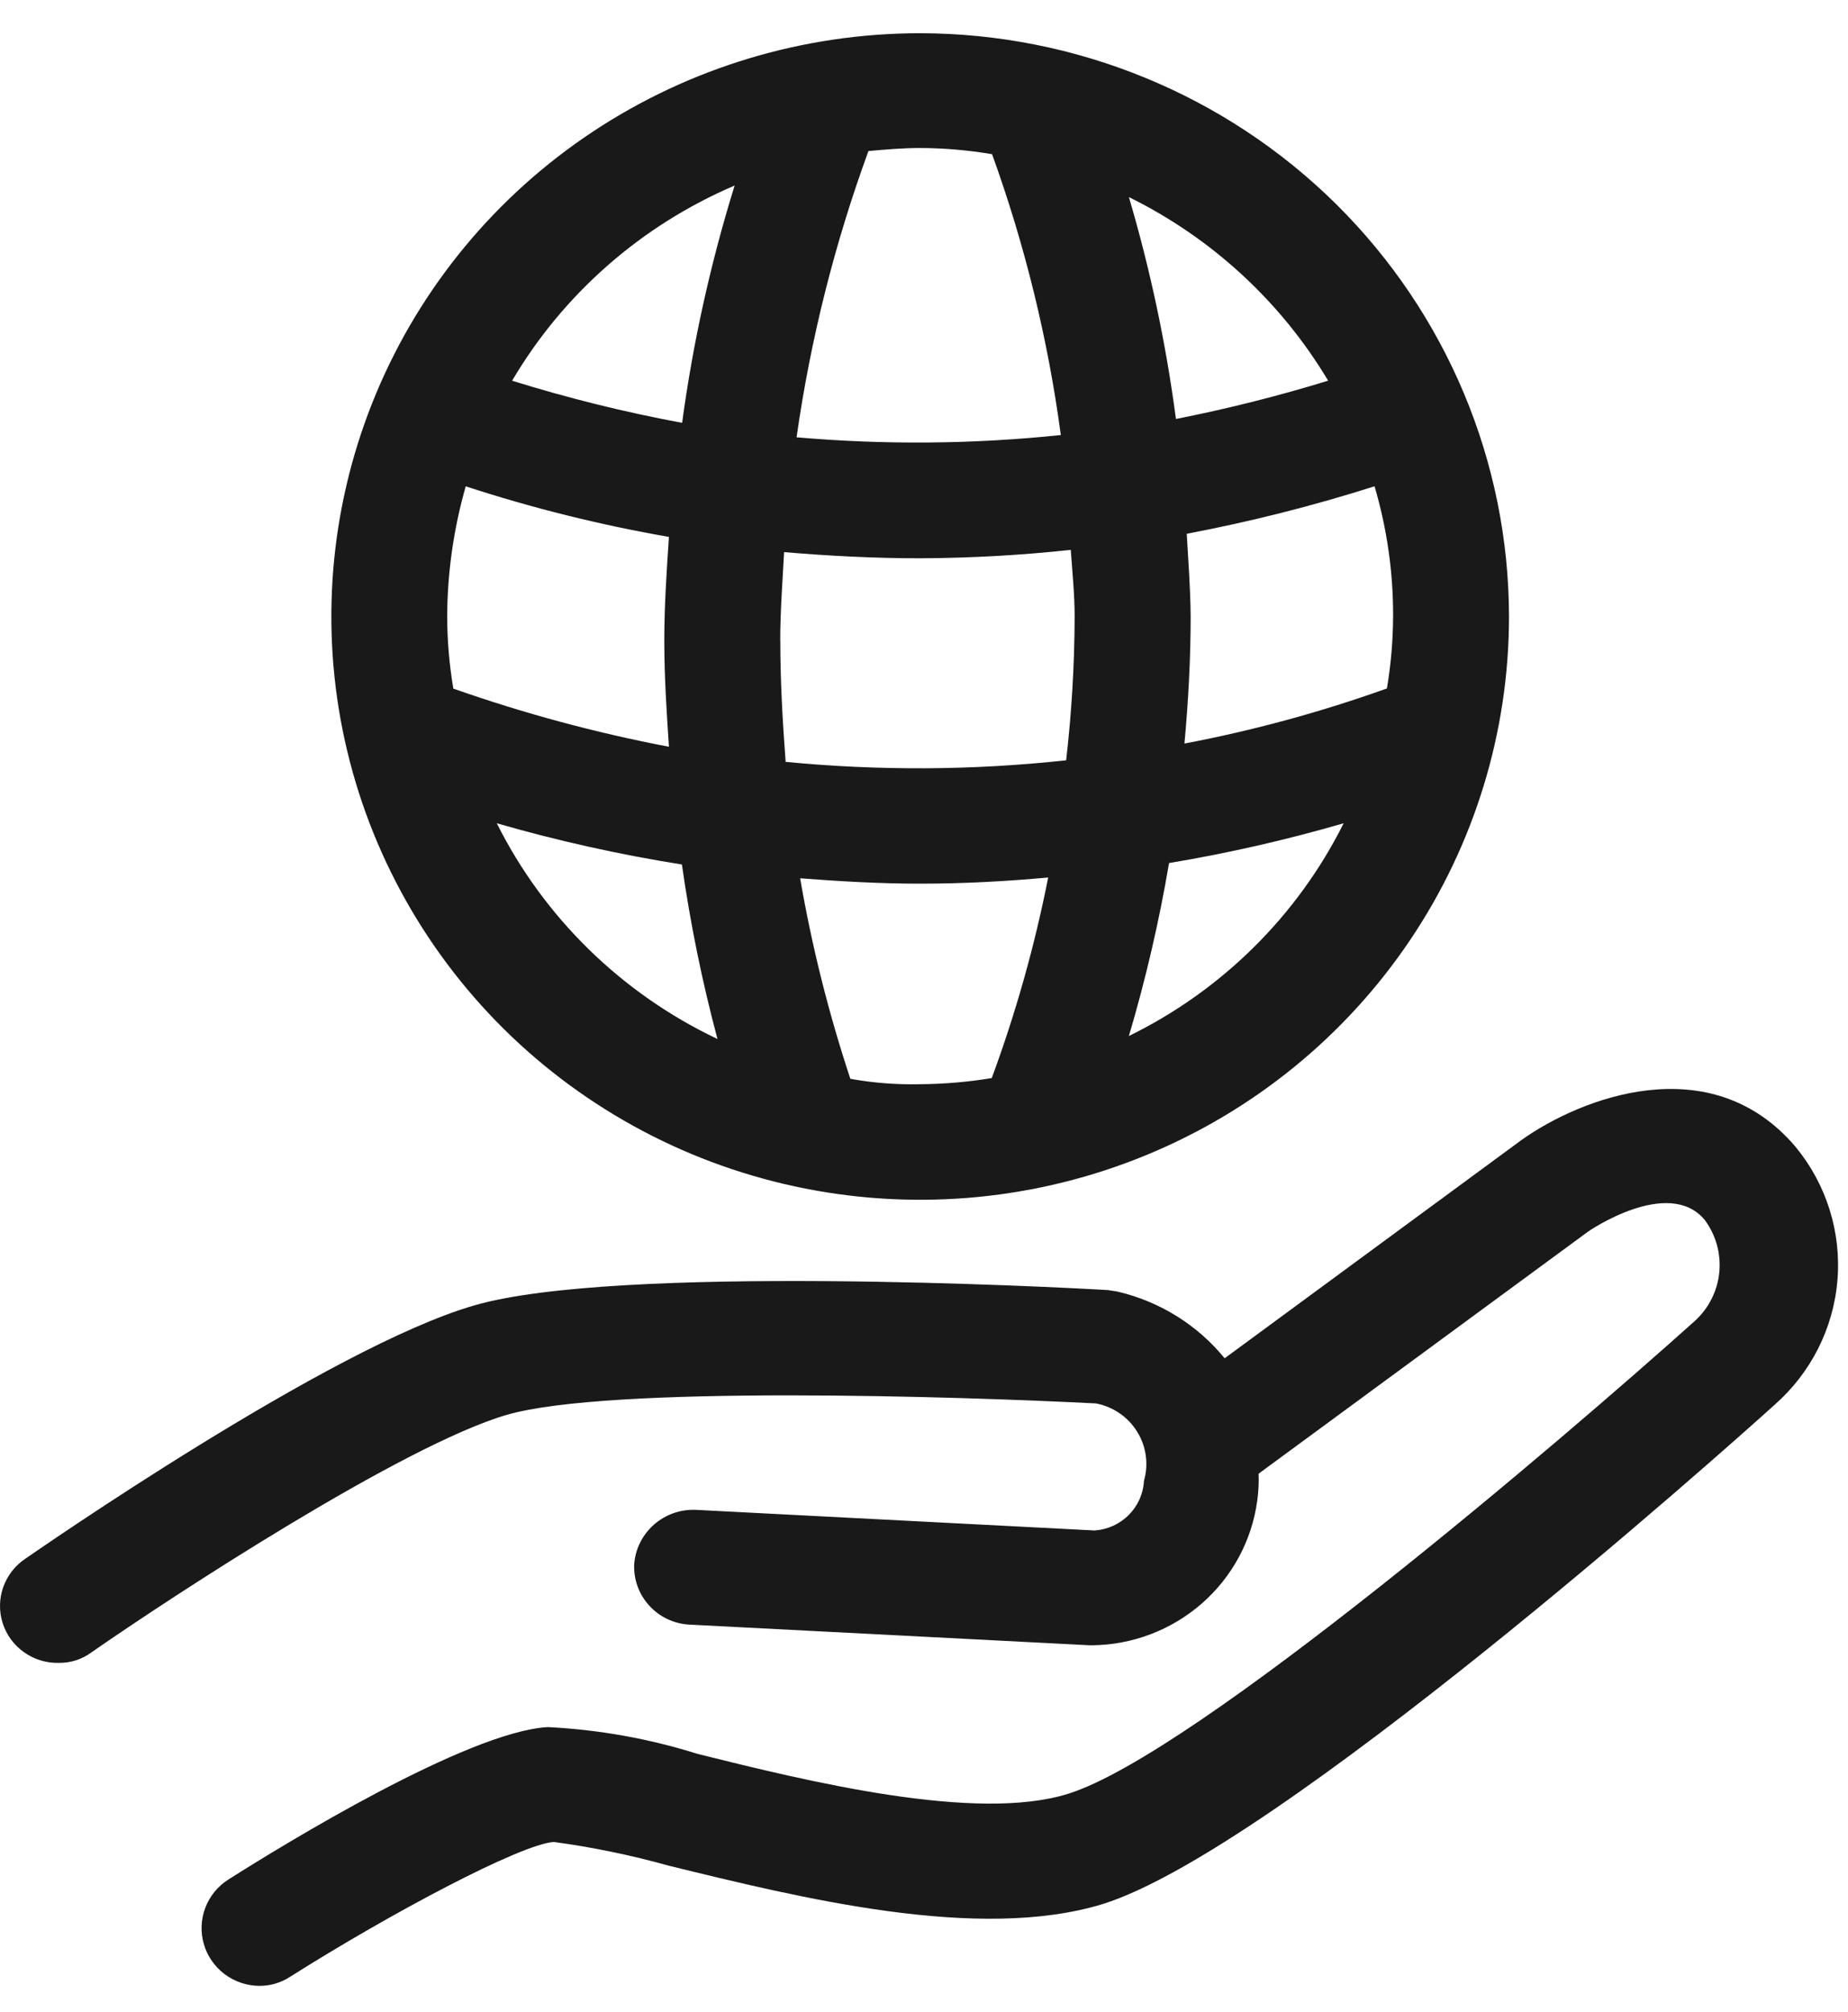 <svg width="45" height="49" viewBox="0 0 45 49" fill="none" xmlns="http://www.w3.org/2000/svg">
<path d="M22.407 0.809C19.571 0.809 16.799 1.642 14.441 3.203C12.083 4.764 10.246 6.982 9.16 9.578C8.075 12.173 7.791 15.029 8.344 17.784C8.898 20.54 10.263 23.07 12.268 25.057C14.274 27.043 16.828 28.396 19.61 28.944C22.391 29.492 25.274 29.211 27.894 28.136C30.514 27.061 32.753 25.24 34.329 22.904C35.904 20.569 36.745 17.823 36.745 15.013C36.74 11.248 35.227 7.638 32.54 4.975C29.852 2.313 26.208 0.815 22.407 0.809ZM10.889 15.013C10.894 13.941 11.046 12.875 11.341 11.843C12.958 12.371 14.612 12.783 16.289 13.075C16.233 13.914 16.176 14.752 16.176 15.61C16.176 16.468 16.232 17.324 16.289 18.185C14.505 17.845 12.751 17.371 11.039 16.769C10.941 16.189 10.891 15.601 10.889 15.013ZM18.999 15.608C18.999 14.88 19.055 14.172 19.093 13.445C20.184 13.538 21.293 13.595 22.386 13.595C23.618 13.591 24.849 13.523 26.074 13.39C26.112 13.931 26.168 14.47 26.168 15.011C26.165 16.182 26.096 17.352 25.961 18.515C23.692 18.761 21.403 18.773 19.131 18.553C19.058 17.586 19.001 16.597 19.001 15.61L18.999 15.608ZM28.899 12.998C30.445 12.705 31.972 12.319 33.471 11.842C33.775 12.872 33.927 13.94 33.923 15.012C33.92 15.6 33.87 16.186 33.772 16.765C32.167 17.34 30.518 17.789 28.842 18.107C28.936 17.082 28.993 16.056 28.993 15.013C28.989 14.343 28.936 13.671 28.898 13L28.899 12.998ZM32.342 9.27C31.123 9.645 29.886 9.956 28.635 10.203C28.394 8.375 28.011 6.568 27.489 4.799C29.508 5.795 31.194 7.349 32.342 9.272V9.27ZM24.157 3.753C24.958 5.968 25.519 8.261 25.832 10.594C23.694 10.818 21.539 10.836 19.397 10.649C19.735 8.272 20.322 5.936 21.147 3.678C21.561 3.641 21.975 3.604 22.408 3.604C22.994 3.606 23.579 3.657 24.157 3.755V3.753ZM17.889 4.518C17.303 6.406 16.875 8.339 16.61 10.297C15.211 10.037 13.828 9.694 12.47 9.271C13.718 7.155 15.617 5.489 17.889 4.518ZM12.089 20.046C13.572 20.474 15.08 20.81 16.605 21.052C16.808 22.485 17.098 23.904 17.471 25.302C15.137 24.194 13.245 22.343 12.096 20.046H12.089ZM20.707 26.272C20.178 24.676 19.769 23.044 19.484 21.388C20.444 21.462 21.422 21.519 22.401 21.519C23.455 21.519 24.49 21.463 25.524 21.369C25.196 23.03 24.737 24.663 24.15 26.253C23.565 26.35 22.974 26.4 22.381 26.403C21.822 26.415 21.263 26.371 20.713 26.272H20.707ZM27.489 25.229C27.899 23.845 28.226 22.439 28.467 21.017C29.902 20.778 31.322 20.454 32.719 20.048C31.596 22.296 29.759 24.117 27.489 25.229Z" fill="#191919"/>
<path d="M43.726 27.931C41.656 25.489 38.476 26.742 37.046 27.764L29.821 33.077C29.159 32.266 28.245 31.696 27.221 31.455C27.146 31.436 27.07 31.436 26.995 31.417C25.772 31.343 14.995 30.783 11.547 31.79C8.05 32.796 0.915 37.754 0.615 37.959C0.365 38.127 0.177 38.37 0.078 38.652C-0.021 38.934 -0.026 39.241 0.065 39.526C0.156 39.811 0.337 40.059 0.582 40.233C0.827 40.408 1.122 40.5 1.424 40.494C1.716 40.5 2 40.408 2.233 40.234C4.19 38.873 9.797 35.202 12.333 34.456C14.833 33.728 23.397 34.008 26.69 34.176C26.896 34.216 27.091 34.298 27.263 34.416C27.435 34.534 27.581 34.687 27.69 34.864C27.8 35.041 27.872 35.238 27.9 35.444C27.929 35.649 27.914 35.859 27.857 36.058C27.841 36.371 27.71 36.666 27.489 36.889C27.268 37.113 26.972 37.248 26.657 37.27L16.929 36.767C16.557 36.755 16.195 36.887 15.918 37.133C15.641 37.38 15.471 37.722 15.443 38.09C15.426 38.46 15.557 38.822 15.807 39.097C16.056 39.373 16.406 39.54 16.779 39.562L26.545 40.066H26.583C27.571 40.058 28.522 39.697 29.263 39.05C30.004 38.403 30.484 37.513 30.615 36.543C30.645 36.325 30.656 36.106 30.648 35.887L38.664 29.997C38.683 29.978 40.621 28.654 41.505 29.7C41.78 30.065 41.908 30.519 41.867 30.973C41.825 31.427 41.616 31.849 41.279 32.16C38.079 35.033 29.105 42.711 26.019 43.679C23.78 44.388 19.678 43.382 16.987 42.711C15.804 42.339 14.577 42.119 13.337 42.058C11.38 42.17 6.883 44.931 5.566 45.767C5.308 45.929 5.109 46.171 5.001 46.454C4.892 46.738 4.879 47.049 4.963 47.34C5.047 47.632 5.224 47.889 5.468 48.073C5.712 48.257 6.009 48.357 6.315 48.36C6.583 48.361 6.845 48.283 7.068 48.136C9.514 46.589 12.675 44.912 13.484 44.855C14.43 44.983 15.365 45.176 16.284 45.433C19.484 46.215 23.829 47.297 26.859 46.365C31.074 45.041 41.931 35.369 43.21 34.212C44.097 33.433 44.647 32.345 44.743 31.174C44.839 30.004 44.475 28.842 43.726 27.931Z" fill="#191919"/>
</svg>
